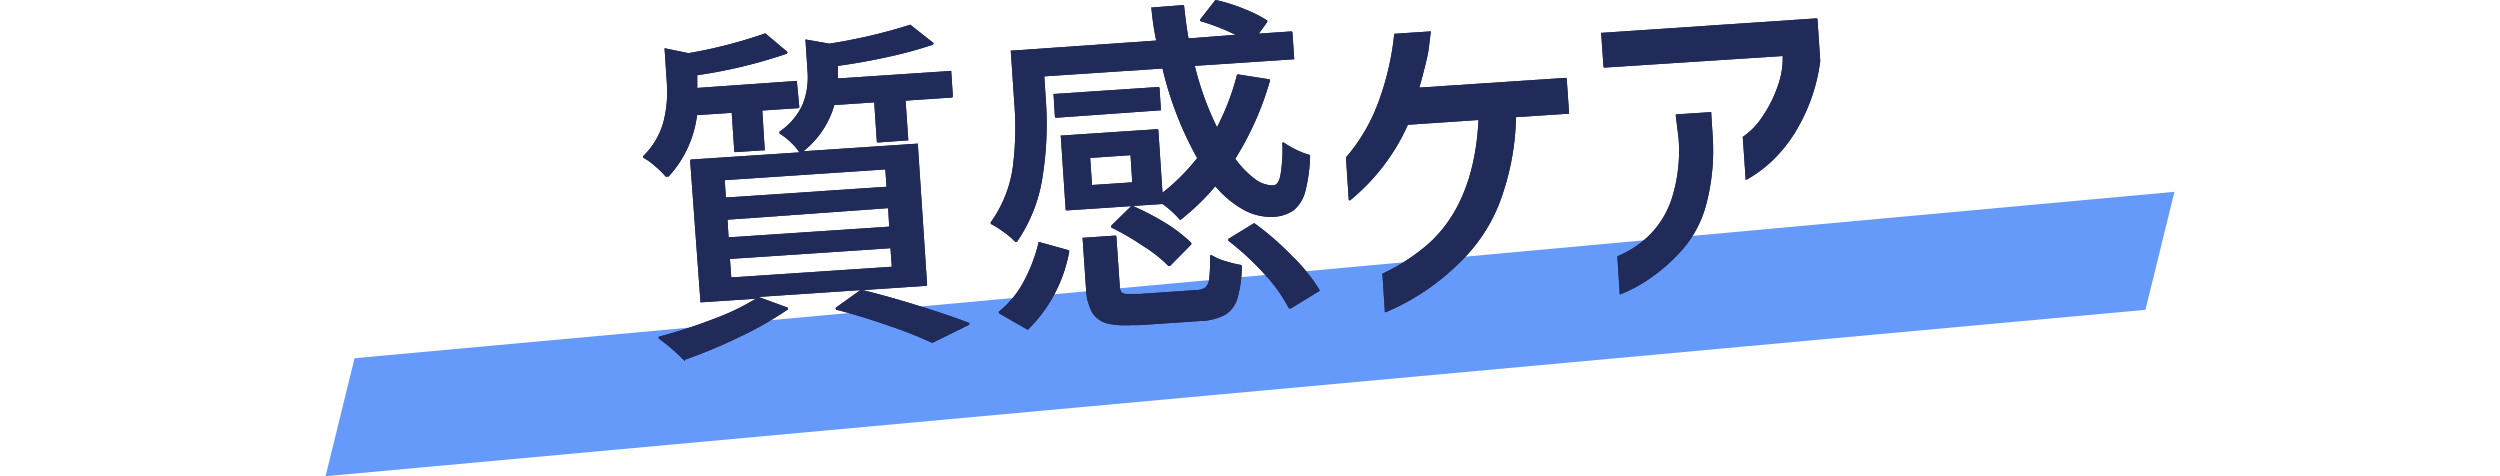 <svg id="レイヤー_3" data-name="レイヤー 3" xmlns="http://www.w3.org/2000/svg" width="210" height="40" preserveAspectRatio="xMidYMid" viewBox="0 0 210 40"><defs><style>.cls-1{fill:#6599fa;}.cls-2{fill:#202b59;}</style></defs><g id="レイヤー_2" data-name="レイヤー 2"><g id="レイヤー_5" data-name="レイヤー 5"><polygon class="cls-1" points="180.216 26.023 27.348 40 29.784 30.09 182.652 16.112 180.216 26.023"/><path class="cls-2" d="M57.545,30.293a.1.1,0,0,1-.068,0,14.962,14.962,0,0,0-2.145-1.853.1.1,0,0,1,0-.1.1.1,0,0,1,.077-.077,43.161,43.161,0,0,0,4.611-1.5,19.7,19.7,0,0,0,3.465-1.669l-4.581.3h-.068a.089.089,0,0,1,0-.068L57.972,13.5a.087.087,0,0,1,.077-.1h.01l9.086-.6a4.441,4.441,0,0,0-.69-.815,5.485,5.485,0,0,0-.97-.767.13.13,0,0,1,0-.078.144.144,0,0,1,0-.087,5.542,5.542,0,0,0,1.951-2.31,6.227,6.227,0,0,0,.4-2.689l-.175-2.65a.076.076,0,0,1,0-.077.089.089,0,0,1,.068,0l1.941.339a45.877,45.877,0,0,0,6.795-1.591L78.4,3.6a.1.1,0,0,1,0,.087.107.107,0,0,1-.068.078,35.323,35.323,0,0,1-3.659,1c-1.408.311-2.844.573-4.29.767V6.59l9.463-.631a.068.068,0,0,1,.059,0,.083.083,0,0,1,0,.058l.136,2.068a.118.118,0,0,1-.088.107l-3.882.262.223,3.271a.194.194,0,0,1,0,.068.113.113,0,0,1-.068,0l-2.475.175a.1.1,0,0,1-.1-.1L73.434,8.6l-3.348.224a7.675,7.675,0,0,1-2.6,3.882l9.561-.64H77.1a.194.194,0,0,1,0,.068l.777,11.774a.087.087,0,0,1-.077.1h-.01l-5.32.359c1.66.407,3.262.873,4.854,1.368s2.989.971,4.047,1.379a.1.1,0,0,1,0,.184l-3.018,1.485h-.088a35.449,35.449,0,0,0-3.543-1.4c-1.436-.5-2.912-.971-4.445-1.359a.078.078,0,0,1-.068-.078.094.094,0,0,1,0-.1l2.058-1.476-8.552.573,2.407.883a.079.079,0,0,1,.059.078.09.09,0,0,1,0,.087,28.846,28.846,0,0,1-4.019,2.291,42.939,42.939,0,0,1-4.649,1.942Zm3.882-6.988,13.483-.9L74.8,20.849l-13.482.9ZM61.2,19.937l13.492-.9-.087-1.553-13.492.971Zm-.223-3.349,13.492-.9-.1-1.456-13.492.9Zm-4.989-1.747a.113.113,0,0,1-.068,0,6.1,6.1,0,0,0-.874-.864,5.435,5.435,0,0,0-.97-.709s-.049,0-.049-.068a.085.085,0,0,1,0-.087A6.333,6.333,0,0,0,55.739,10.2a10.291,10.291,0,0,0,.272-3.271l-.184-2.786a.105.105,0,0,1,0-.078.089.089,0,0,1,.068,0l1.941.4a39.871,39.871,0,0,0,6.4-1.65h0a.089.089,0,0,1,.068,0l1.824,1.534a.094.094,0,0,1,0,.1.085.085,0,0,1-.058.068,41.7,41.7,0,0,1-7.5,1.8V7.386L66.882,6.8h.059a.1.1,0,0,1,0,.068l.2,2.116a.1.1,0,0,1-.088.1l-3.019.2.2,3.212a.079.079,0,0,1,.017.109.1.1,0,0,1-.017.018.089.089,0,0,1-.068,0l-2.388.155a.1.1,0,0,1-.1-.087l-.214-3.213-2.912.194a9.3,9.3,0,0,1-2.388,5.154.087.087,0,0,1-.067,0Z"/><path class="cls-2" d="M86.325,27.7h0l-2.369-1.359a.164.164,0,0,1-.048-.165,8.119,8.119,0,0,0,2.077-2.514,13.7,13.7,0,0,0,1.252-3.271.066.066,0,0,1,0-.058H87.3l2.446.679a.106.106,0,0,1,.068.117,12.242,12.242,0,0,1-3.484,6.581Zm8.318-.379a6.37,6.37,0,0,1-1.582-.136,2.128,2.128,0,0,1-1.34-.97,4.649,4.649,0,0,1-.5-2.01l-.281-4.154a.105.105,0,0,1,0-.078.073.073,0,0,1,.058,0l2.679-.184a.087.087,0,0,1,.1.076.074.074,0,0,1,0,.021l.282,4.125a.97.97,0,0,0,.136.525.645.645,0,0,0,.407.155H95.73l4.679-.321a1.52,1.52,0,0,0,.844-.223,1.165,1.165,0,0,0,.321-.737,13.625,13.625,0,0,0,.068-1.884.077.077,0,0,1,.048-.087h.1a4.269,4.269,0,0,0,1.107.485,10.487,10.487,0,0,0,1.329.33.108.108,0,0,1,.088.1,10.287,10.287,0,0,1-.369,2.708,2.4,2.4,0,0,1-1.048,1.388,4.713,4.713,0,0,1-2.048.514l-5.2.35C95.293,27.3,94.963,27.323,94.643,27.323ZM108.3,25.906a.1.1,0,0,1-.058-.048,12.991,12.991,0,0,0-2.029-2.835,23.443,23.443,0,0,0-3.028-2.8.085.085,0,0,1,0-.087.074.074,0,0,1,0-.068l2.135-1.311h.059A23.983,23.983,0,0,1,108.5,21.47a14.38,14.38,0,0,1,2.32,2.854.087.087,0,0,1,0,.123l0,0L108.446,25.9h0ZM98.205,22.334a.1.1,0,0,1-.068,0,11.158,11.158,0,0,0-2.086-1.65,21.7,21.7,0,0,0-2.7-1.572.1.1,0,0,1,0-.078.09.09,0,0,1,0-.087l1.67-1.631-5.407.359a.087.087,0,0,1-.1-.077v-.01l-.408-6.135a.069.069,0,0,1,0-.068.089.089,0,0,1,.068,0l8.028-.534a.1.1,0,0,1,.1.088l.349,5.251a17.292,17.292,0,0,0,2.912-2.912,28.968,28.968,0,0,1-2.912-7.523l-9.93.66L87.858,8.5a28.107,28.107,0,0,1-.281,6.329,12.992,12.992,0,0,1-2.155,5.484.116.116,0,0,1-.078,0h0a.089.089,0,0,1-.068,0,5.971,5.971,0,0,0-.97-.825,7.689,7.689,0,0,0-1.078-.679.081.081,0,0,1,0-.068.078.078,0,0,1,0-.078,10.381,10.381,0,0,0,1.844-4.6A26.151,26.151,0,0,0,85.2,8.648l-.292-4.329a.069.069,0,0,1,0-.068.089.089,0,0,1,.068,0l12.143-.845a24.3,24.3,0,0,1-.4-2.7.078.078,0,0,1,0-.078.089.089,0,0,1,.068,0l2.582-.2a.106.106,0,0,1,.1.088c.1.97.224,1.941.369,2.708l3.951-.3a19.012,19.012,0,0,0-2.912-1.136.1.1,0,0,1-.068-.058.119.119,0,0,1,0-.087L102.088.009a.089.089,0,0,1,.078,0h0a15.085,15.085,0,0,1,2.339.738,12,12,0,0,1,1.941.97.076.076,0,0,1,0,.059.1.1,0,0,1,0,.077l-.708.971,2.727-.184a.1.1,0,0,1,.1.087l.146,2.184a.1.1,0,0,1,0,.068.089.089,0,0,1-.068,0l-8.28.553a25.235,25.235,0,0,0,1.864,5.154,20.266,20.266,0,0,0,1.669-4.368.1.1,0,0,1,.1-.068l2.611.408a.12.12,0,0,1,.068.049.113.113,0,0,1,0,.077,25.544,25.544,0,0,1-2.912,6.552,7.867,7.867,0,0,0,1.65,1.7,2.54,2.54,0,0,0,1.417.534h.116c.282,0,.476-.272.6-.787a13.244,13.244,0,0,0,.175-2.727.086.086,0,0,1,.058-.087h0a.066.066,0,0,1,.058,0,7.106,7.106,0,0,0,1.029.6A6.117,6.117,0,0,0,109.97,13a.107.107,0,0,1,.077.1,12.887,12.887,0,0,1-.407,2.989,3.029,3.029,0,0,1-.971,1.573,3.239,3.239,0,0,1-1.728.553h-.271a4.656,4.656,0,0,1-2.272-.631,8.451,8.451,0,0,1-2.31-1.941,19.48,19.48,0,0,1-2.912,2.815h0a.1.1,0,0,1-.068,0,8.228,8.228,0,0,0-1.456-1.321h0l-2.494.165a23,23,0,0,1,2.8,1.466,12.509,12.509,0,0,1,2.106,1.631.113.113,0,0,1,0,.068.089.089,0,0,1,0,.068l-1.776,1.8A.1.1,0,0,1,98.205,22.334ZM91.731,15.54l3.378-.224-.146-2.281-3.387.233ZM88.712,9.89a.1.1,0,0,1-.1-.087L88.5,7.959a.069.069,0,0,1,0-.068.089.089,0,0,1,.068,0L97.3,7.308a.108.108,0,0,1,.1.088L97.516,9.2a.089.089,0,0,1,0,.068h-.058Z"/><path class="cls-2" d="M116.386,26.217h-.058a.116.116,0,0,1,0-.078l-.2-3.048a.086.086,0,0,1,0-.1,16.781,16.781,0,0,0,3.436-2.155c2.824-2.271,4.387-5.882,4.63-10.755l-5.931.4a17.363,17.363,0,0,1-4.853,6.349h-.058a.079.079,0,0,1-.059-.078l-.233-3.524a15.088,15.088,0,0,0,2.718-4.63,23.137,23.137,0,0,0,1.33-5.678.09.09,0,0,1,.087-.087L120.1,2.64a.105.105,0,0,1,.078,0,.1.1,0,0,1,0,.087l-.175,1.456c-.068.466-.32,1.534-.776,3.174l12.279-.815a.087.087,0,0,1,.1.077v.01l.194,2.844a.2.2,0,0,1,0,.078.113.113,0,0,1-.068,0l-4.388.291a21.5,21.5,0,0,1-1.456,7.386,14.017,14.017,0,0,1-3.3,4.854,19.67,19.67,0,0,1-6.163,4.135Z"/><path class="cls-2" d="M136.061,24.79h0a.074.074,0,0,1,0-.068l-.2-3.116a.1.1,0,0,1,.058-.1,8.606,8.606,0,0,0,2.514-1.64,7.687,7.687,0,0,0,2-3.2,13.322,13.322,0,0,0,.563-5.1l-.233-1.854a.106.106,0,0,1,.087-.107l2.835-.185h.058a.258.258,0,0,1,0,.068l.126,2.01a17.761,17.761,0,0,1-.553,5.7,9.431,9.431,0,0,1-2.272,4.077,14.785,14.785,0,0,1-2.455,2.116,12.1,12.1,0,0,1-2.544,1.359Zm10.619-9.707h-.049a.076.076,0,0,1,0-.077l-.233-3.427a.11.11,0,0,1,0-.087,5.824,5.824,0,0,0,1.612-1.65,10.622,10.622,0,0,0,1.31-2.582,6.905,6.905,0,0,0,.427-2.553l-14.967.971a.087.087,0,0,1-.088-.088L134.5,2.824a.113.113,0,0,1,0-.068.089.089,0,0,1,.068,0l18-1.213a.088.088,0,0,1,.1.077v.01l.233,3.485a15.032,15.032,0,0,1-1.728,5.338,12.1,12.1,0,0,1-2.242,2.99,10.646,10.646,0,0,1-2.184,1.631Z"/><path class="cls-2" d="M57.545,30.293a.1.1,0,0,1-.068,0,14.962,14.962,0,0,0-2.145-1.853.1.1,0,0,1,0-.1.1.1,0,0,1,.077-.077,43.161,43.161,0,0,0,4.611-1.5,19.7,19.7,0,0,0,3.465-1.669l-4.581.3h-.068a.089.089,0,0,1,0-.068L57.972,13.5a.087.087,0,0,1,.077-.1h.01l9.086-.6a4.441,4.441,0,0,0-.69-.815,5.485,5.485,0,0,0-.97-.767.13.13,0,0,1,0-.078.144.144,0,0,1,0-.087,5.542,5.542,0,0,0,1.951-2.31,6.227,6.227,0,0,0,.4-2.689l-.175-2.65a.076.076,0,0,1,0-.077.089.089,0,0,1,.068,0l1.941.339a45.877,45.877,0,0,0,6.795-1.591L78.4,3.6a.1.1,0,0,1,0,.087.107.107,0,0,1-.068.078,35.323,35.323,0,0,1-3.659,1c-1.408.311-2.844.573-4.29.767V6.59l9.463-.631a.068.068,0,0,1,.059,0,.083.083,0,0,1,0,.058l.136,2.068a.118.118,0,0,1-.088.107l-3.882.262.223,3.271a.194.194,0,0,1,0,.068.113.113,0,0,1-.068,0l-2.475.175a.1.1,0,0,1-.1-.1L73.434,8.6l-3.348.224a7.675,7.675,0,0,1-2.6,3.882l9.561-.64H77.1a.194.194,0,0,1,0,.068l.777,11.774a.087.087,0,0,1-.077.1h-.01l-5.32.359c1.66.407,3.262.873,4.854,1.368s2.989.971,4.047,1.379a.1.1,0,0,1,0,.184l-3.018,1.485h-.088a35.449,35.449,0,0,0-3.543-1.4c-1.436-.5-2.912-.971-4.445-1.359a.078.078,0,0,1-.068-.078.094.094,0,0,1,0-.1l2.058-1.476-8.552.573,2.407.883a.079.079,0,0,1,.059.078.09.09,0,0,1,0,.087,28.846,28.846,0,0,1-4.019,2.291,42.939,42.939,0,0,1-4.649,1.942Zm3.882-6.988,13.483-.9L74.8,20.849l-13.482.9ZM61.2,19.937l13.492-.9-.087-1.553-13.492.971Zm-.223-3.349,13.492-.9-.1-1.456-13.492.9Zm-4.989-1.747a.113.113,0,0,1-.068,0,6.1,6.1,0,0,0-.874-.864,5.435,5.435,0,0,0-.97-.709s-.049,0-.049-.068a.085.085,0,0,1,0-.087A6.333,6.333,0,0,0,55.739,10.2a10.291,10.291,0,0,0,.272-3.271l-.184-2.786a.105.105,0,0,1,0-.078.089.089,0,0,1,.068,0l1.941.4a39.871,39.871,0,0,0,6.4-1.65h0a.089.089,0,0,1,.068,0l1.824,1.534a.094.094,0,0,1,0,.1.085.085,0,0,1-.058.068,41.7,41.7,0,0,1-7.5,1.8V7.386L66.882,6.8h.059a.1.1,0,0,1,0,.068l.2,2.116a.1.1,0,0,1-.088.1l-3.019.2.2,3.212a.079.079,0,0,1,.017.109.1.1,0,0,1-.017.018.089.089,0,0,1-.068,0l-2.388.155a.1.1,0,0,1-.1-.087l-.214-3.213-2.912.194a9.3,9.3,0,0,1-2.388,5.154.087.087,0,0,1-.067,0Z"/><path class="cls-2" d="M86.325,27.7h0l-2.369-1.359a.164.164,0,0,1-.048-.165,8.119,8.119,0,0,0,2.077-2.514,13.7,13.7,0,0,0,1.252-3.271.066.066,0,0,1,0-.058H87.3l2.446.679a.106.106,0,0,1,.068.117,12.242,12.242,0,0,1-3.484,6.581Zm8.318-.379a6.37,6.37,0,0,1-1.582-.136,2.128,2.128,0,0,1-1.34-.97,4.649,4.649,0,0,1-.5-2.01l-.281-4.154a.105.105,0,0,1,0-.078.073.073,0,0,1,.058,0l2.679-.184a.087.087,0,0,1,.1.076.074.074,0,0,1,0,.021l.282,4.125a.97.97,0,0,0,.136.525.645.645,0,0,0,.407.155H95.73l4.679-.321a1.52,1.52,0,0,0,.844-.223,1.165,1.165,0,0,0,.321-.737,13.625,13.625,0,0,0,.068-1.884.077.077,0,0,1,.048-.087h.1a4.269,4.269,0,0,0,1.107.485,10.487,10.487,0,0,0,1.329.33.108.108,0,0,1,.088.1,10.287,10.287,0,0,1-.369,2.708,2.4,2.4,0,0,1-1.048,1.388,4.713,4.713,0,0,1-2.048.514l-5.2.35C95.293,27.3,94.963,27.323,94.643,27.323ZM108.3,25.906a.1.1,0,0,1-.058-.048,12.991,12.991,0,0,0-2.029-2.835,23.443,23.443,0,0,0-3.028-2.8.085.085,0,0,1,0-.087.074.074,0,0,1,0-.068l2.135-1.311h.059A23.983,23.983,0,0,1,108.5,21.47a14.38,14.38,0,0,1,2.32,2.854.087.087,0,0,1,0,.123l0,0L108.446,25.9h0ZM98.205,22.334a.1.1,0,0,1-.068,0,11.158,11.158,0,0,0-2.086-1.65,21.7,21.7,0,0,0-2.7-1.572.1.1,0,0,1,0-.078.09.09,0,0,1,0-.087l1.67-1.631-5.407.359a.087.087,0,0,1-.1-.077v-.01l-.408-6.135a.069.069,0,0,1,0-.068.089.089,0,0,1,.068,0l8.028-.534a.1.1,0,0,1,.1.088l.349,5.251a17.292,17.292,0,0,0,2.912-2.912,28.968,28.968,0,0,1-2.912-7.523l-9.93.66L87.858,8.5a28.107,28.107,0,0,1-.281,6.329,12.992,12.992,0,0,1-2.155,5.484.116.116,0,0,1-.078,0h0a.089.089,0,0,1-.068,0,5.971,5.971,0,0,0-.97-.825,7.689,7.689,0,0,0-1.078-.679.081.081,0,0,1,0-.068.078.078,0,0,1,0-.078,10.381,10.381,0,0,0,1.844-4.6A26.151,26.151,0,0,0,85.2,8.648l-.292-4.329a.069.069,0,0,1,0-.068.089.089,0,0,1,.068,0l12.143-.845a24.3,24.3,0,0,1-.4-2.7.078.078,0,0,1,0-.078.089.089,0,0,1,.068,0l2.582-.2a.106.106,0,0,1,.1.088c.1.97.224,1.941.369,2.708l3.951-.3a19.012,19.012,0,0,0-2.912-1.136.1.1,0,0,1-.068-.058.119.119,0,0,1,0-.087L102.088.009a.089.089,0,0,1,.078,0h0a15.085,15.085,0,0,1,2.339.738,12,12,0,0,1,1.941.97.076.076,0,0,1,0,.059.1.1,0,0,1,0,.077l-.708.971,2.727-.184a.1.1,0,0,1,.1.087l.146,2.184a.1.1,0,0,1,0,.068.089.089,0,0,1-.068,0l-8.28.553a25.235,25.235,0,0,0,1.864,5.154,20.266,20.266,0,0,0,1.669-4.368.1.1,0,0,1,.1-.068l2.611.408a.12.12,0,0,1,.068.049.113.113,0,0,1,0,.077,25.544,25.544,0,0,1-2.912,6.552,7.867,7.867,0,0,0,1.65,1.7,2.54,2.54,0,0,0,1.417.534h.116c.282,0,.476-.272.6-.787a13.244,13.244,0,0,0,.175-2.727.086.086,0,0,1,.058-.087h0a.066.066,0,0,1,.058,0,7.106,7.106,0,0,0,1.029.6A6.117,6.117,0,0,0,109.97,13a.107.107,0,0,1,.077.1,12.887,12.887,0,0,1-.407,2.989,3.029,3.029,0,0,1-.971,1.573,3.239,3.239,0,0,1-1.728.553h-.271a4.656,4.656,0,0,1-2.272-.631,8.451,8.451,0,0,1-2.31-1.941,19.48,19.48,0,0,1-2.912,2.815h0a.1.1,0,0,1-.068,0,8.228,8.228,0,0,0-1.456-1.321h0l-2.494.165a23,23,0,0,1,2.8,1.466,12.509,12.509,0,0,1,2.106,1.631.113.113,0,0,1,0,.068.089.089,0,0,1,0,.068l-1.776,1.8A.1.1,0,0,1,98.205,22.334ZM91.731,15.54l3.378-.224-.146-2.281-3.387.233ZM88.712,9.89a.1.1,0,0,1-.1-.087L88.5,7.959a.069.069,0,0,1,0-.068.089.089,0,0,1,.068,0L97.3,7.308a.108.108,0,0,1,.1.088L97.516,9.2a.089.089,0,0,1,0,.068h-.058Z"/><path class="cls-2" d="M116.386,26.217h-.058a.116.116,0,0,1,0-.078l-.2-3.048a.086.086,0,0,1,0-.1,16.781,16.781,0,0,0,3.436-2.155c2.824-2.271,4.387-5.882,4.63-10.755l-5.931.4a17.363,17.363,0,0,1-4.853,6.349h-.058a.079.079,0,0,1-.059-.078l-.233-3.524a15.088,15.088,0,0,0,2.718-4.63,23.137,23.137,0,0,0,1.33-5.678.09.09,0,0,1,.087-.087L120.1,2.64a.105.105,0,0,1,.078,0,.1.1,0,0,1,0,.087l-.175,1.456c-.068.466-.32,1.534-.776,3.174l12.279-.815a.087.087,0,0,1,.1.077v.01l.194,2.844a.2.2,0,0,1,0,.078.113.113,0,0,1-.068,0l-4.388.291a21.5,21.5,0,0,1-1.456,7.386,14.017,14.017,0,0,1-3.3,4.854,19.67,19.67,0,0,1-6.163,4.135Z"/><path class="cls-2" d="M136.061,24.79h0a.074.074,0,0,1,0-.068l-.2-3.116a.1.1,0,0,1,.058-.1,8.606,8.606,0,0,0,2.514-1.64,7.687,7.687,0,0,0,2-3.2,13.322,13.322,0,0,0,.563-5.1l-.233-1.854a.106.106,0,0,1,.087-.107l2.835-.185h.058a.258.258,0,0,1,0,.068l.126,2.01a17.761,17.761,0,0,1-.553,5.7,9.431,9.431,0,0,1-2.272,4.077,14.785,14.785,0,0,1-2.455,2.116,12.1,12.1,0,0,1-2.544,1.359Zm10.619-9.707h-.049a.076.076,0,0,1,0-.077l-.233-3.427a.11.11,0,0,1,0-.087,5.824,5.824,0,0,0,1.612-1.65,10.622,10.622,0,0,0,1.31-2.582,6.905,6.905,0,0,0,.427-2.553l-14.967.971a.087.087,0,0,1-.088-.088L134.5,2.824a.113.113,0,0,1,0-.068.089.089,0,0,1,.068,0l18-1.213a.088.088,0,0,1,.1.077v.01l.233,3.485a15.032,15.032,0,0,1-1.728,5.338,12.1,12.1,0,0,1-2.242,2.99,10.646,10.646,0,0,1-2.184,1.631Z"/></g></g></svg>